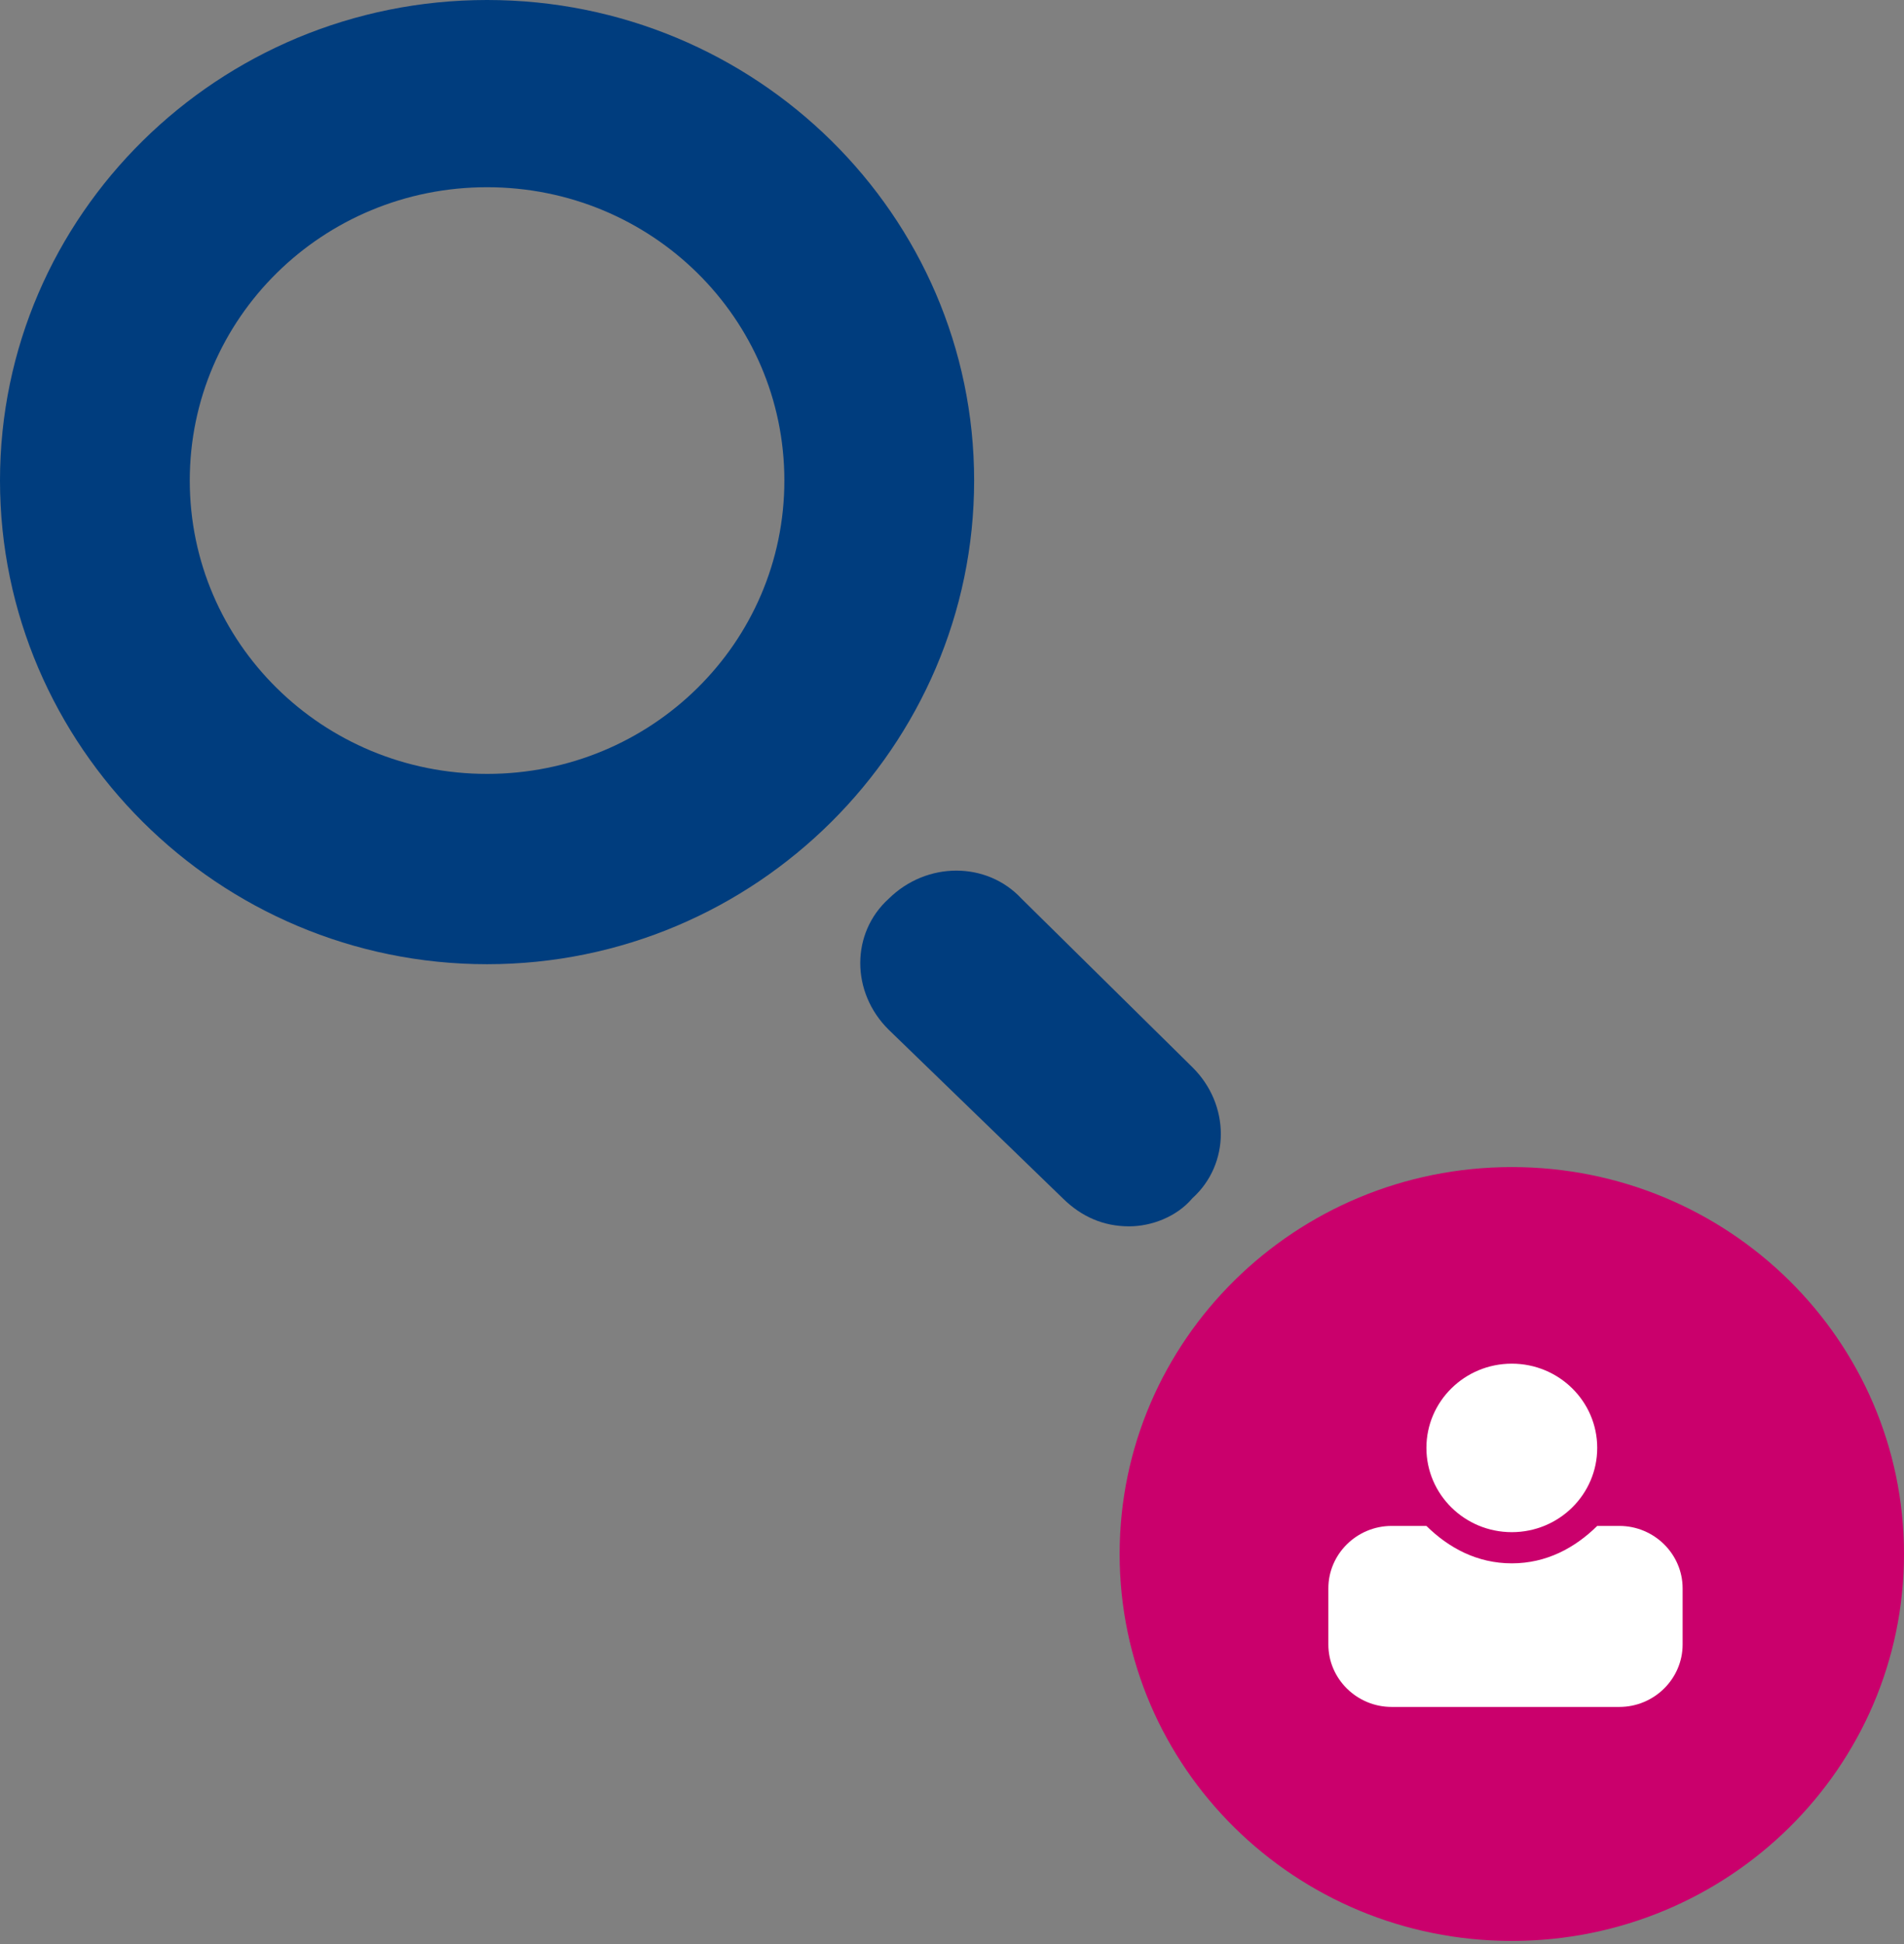 <svg width="48" height="49" viewBox="0 0 48 49" fill="none" xmlns="http://www.w3.org/2000/svg" class="mx-auto w-48">
  <rect x="0" y="0" width="48" height="49" fill="#808080" stroke="none"/>
  <g clip-path="url(#clip0_543_158347)">
    <path d="M12.279 24.303C5.502 24.303 0 18.798 0 12.112C0 5.427 5.502 0 12.279 0C19.056 0 24.558 5.427 24.558 12.112C24.558 18.798 19.056 24.303 12.279 24.303ZM12.279 4.719C8.133 4.719 4.784 8.022 4.784 12.112C4.784 16.202 8.133 19.506 12.279 19.506C16.425 19.506 19.774 16.202 19.774 12.112C19.774 8.022 16.425 4.719 12.279 4.719Z" fill="#003D7E"/>
    <path d="M28.465 30.91C27.827 30.91 27.269 30.674 26.791 30.202L22.405 25.955C21.448 25.011 21.448 23.517 22.405 22.652C23.362 21.708 24.877 21.708 25.754 22.652L30.06 26.899C31.016 27.843 31.016 29.337 30.06 30.202C29.661 30.674 29.023 30.91 28.465 30.91Z" fill="#003D7E"/>
    <path d="M38.113 48.921C43.574 48.921 48 44.555 48 39.169C48 33.782 43.574 29.416 38.113 29.416C32.653 29.416 28.226 33.782 28.226 39.169C28.226 44.555 32.653 48.921 38.113 48.921Z" fill="#CA006C"/>
    <path d="M40.824 38.461H40.266C39.708 39.011 38.99 39.404 38.113 39.404C37.236 39.404 36.518 39.011 35.96 38.461H35.083C34.206 38.461 33.488 39.169 33.488 40.034V41.45C33.488 42.315 34.206 43.023 35.083 43.023H40.824C41.701 43.023 42.419 42.315 42.419 41.45V40.034C42.419 39.169 41.701 38.461 40.824 38.461Z" fill="white"/>
    <path d="M38.113 38.618C39.302 38.618 40.266 37.667 40.266 36.494C40.266 35.322 39.302 34.371 38.113 34.371C36.924 34.371 35.96 35.322 35.96 36.494C35.96 37.667 36.924 38.618 38.113 38.618Z" fill="white"/>
  </g>
  <defs><clipPath id="clip0_543_158347"><rect width="48" height="49" fill="white"/></clipPath></defs>
</svg>
